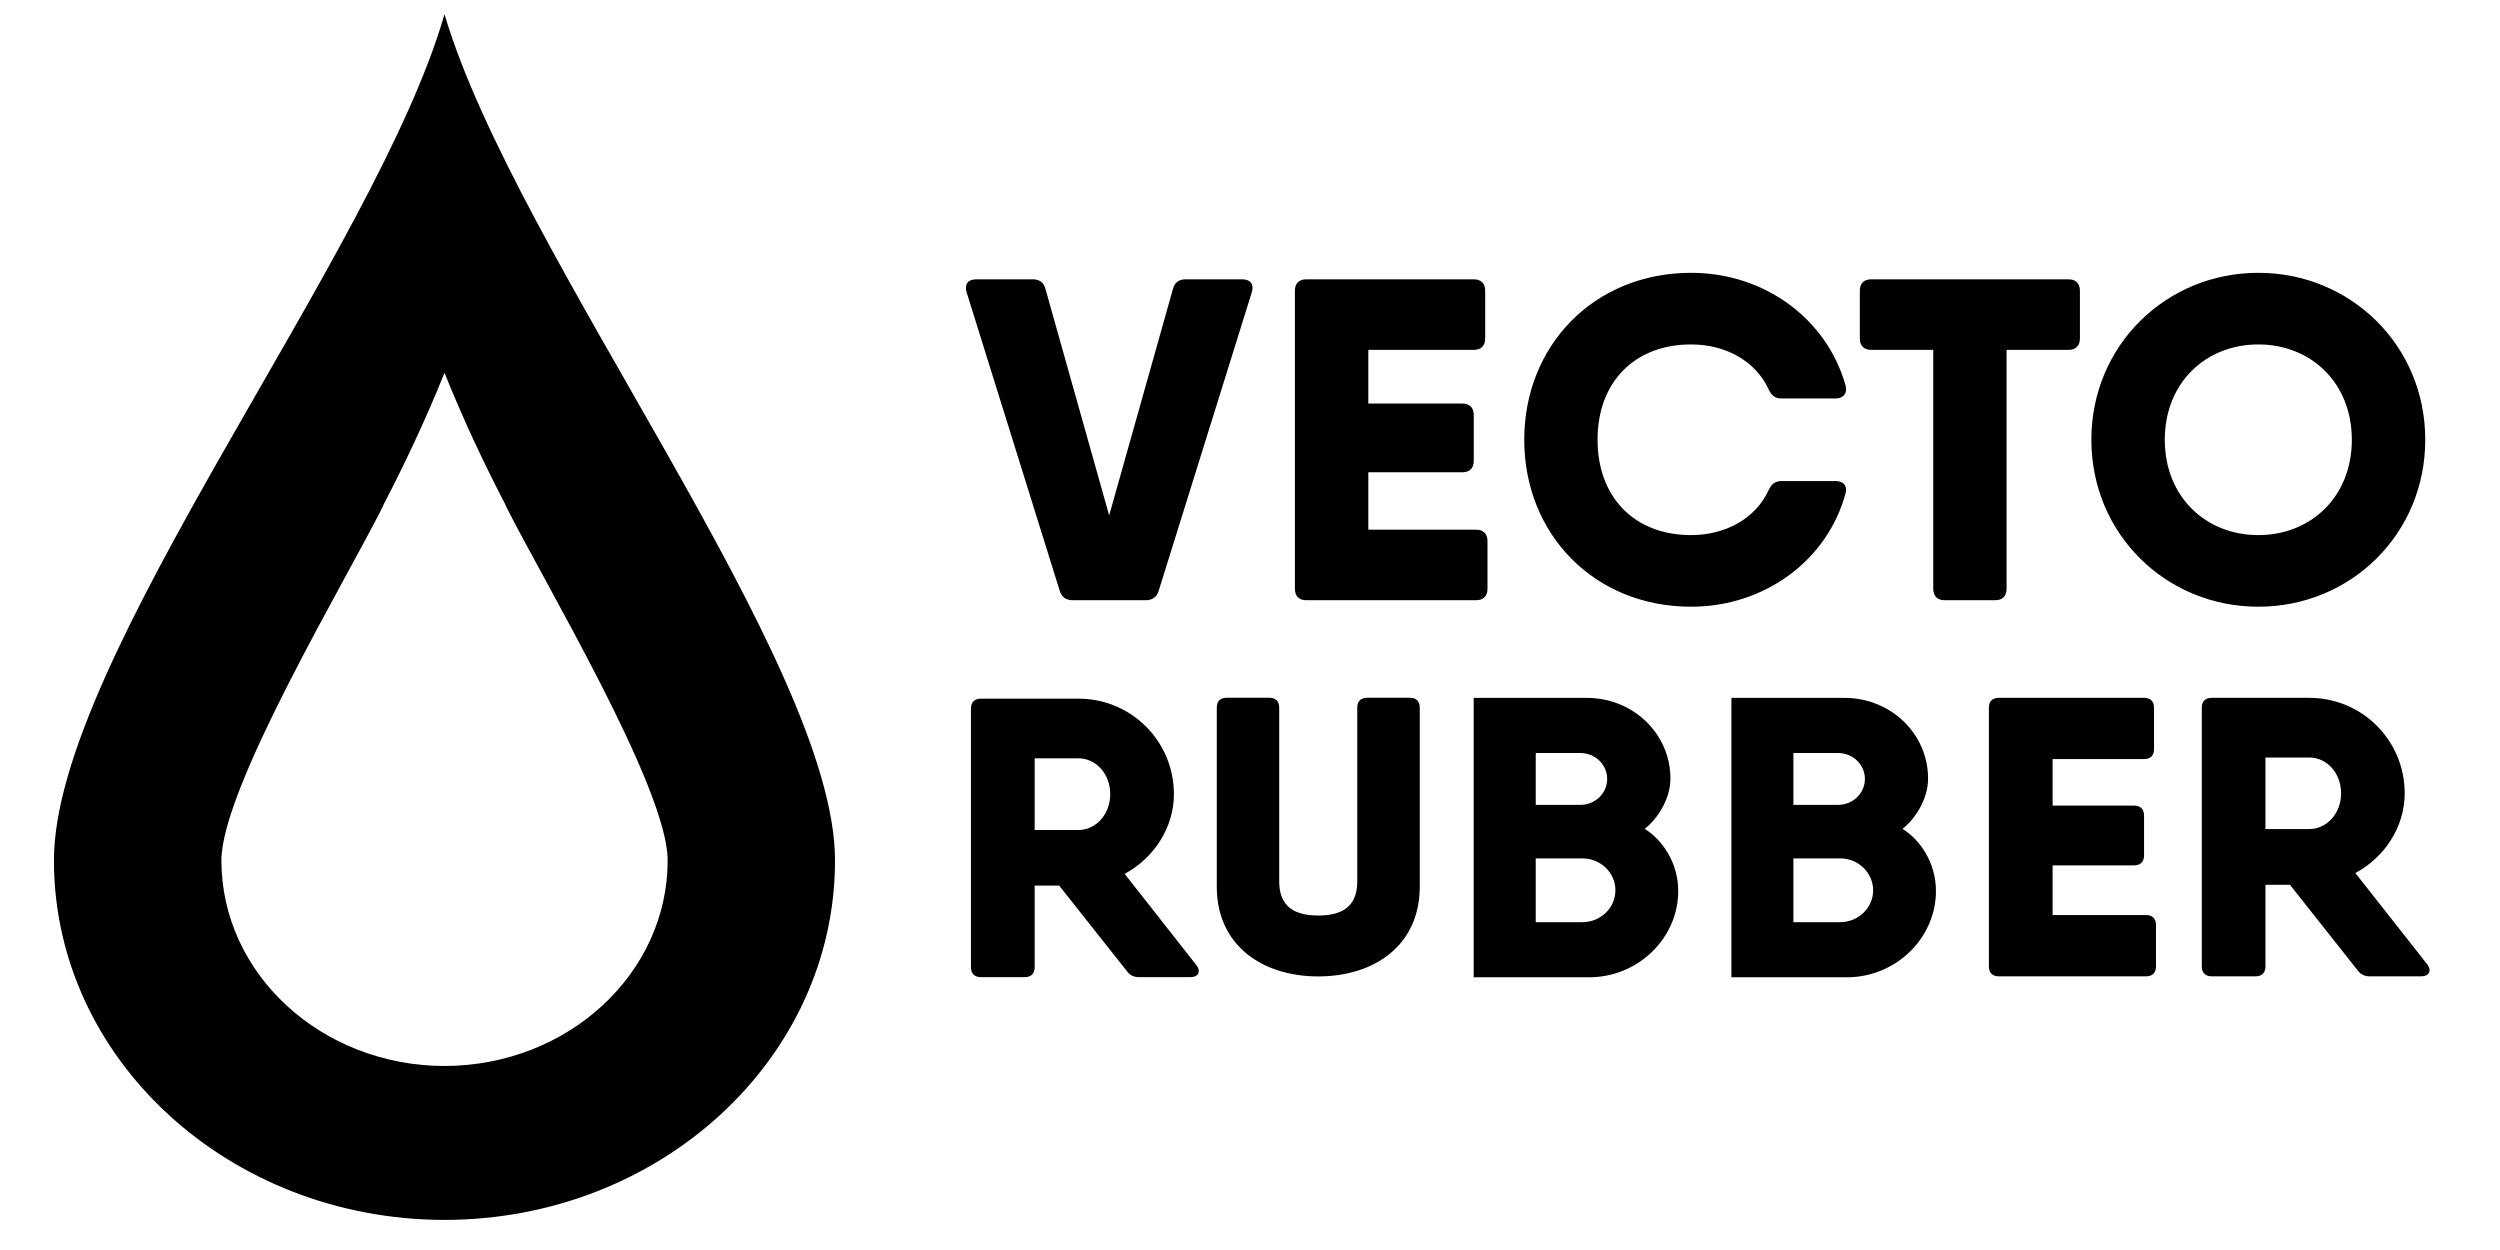 <?xml version="1.0" encoding="UTF-8"?> <svg xmlns="http://www.w3.org/2000/svg" width="1512" height="756" viewBox="0 0 1512 756" fill="none"><path d="M723.439 583.545L680.201 528.515C697.965 518.915 709.984 500.509 709.984 480.288C709.984 448.313 684.245 422.537 652.232 422.537H625.776H593.272C589.379 422.537 587.225 424.691 587.225 428.546V584.981C587.225 588.798 589.379 590.99 593.272 590.99H619.729C623.584 590.99 625.776 588.798 625.776 584.981V535.62H640.592L681.599 587.4C683.489 590.008 685.908 590.99 689.045 590.99H719.81C724.875 590.99 726.576 587.4 723.439 583.545ZM1010.27 470.839C1010.27 443.853 987.779 422.083 959.773 422.083H891.288V591.066H961.02C990.992 591.066 1014.99 567.142 1014.99 538.946C1014.99 521.825 1005.5 508.03 994.733 501.265C1001.76 495.935 1010.27 483.879 1010.27 470.839ZM928.818 455.419H955.766C964.799 455.419 972.018 462.449 972.018 471.104C972.018 479.759 964.799 486.789 955.766 486.789H928.818V455.419ZM928.818 557.731V519.142H957.014C968.05 519.142 977.007 527.835 977.007 538.455C977.007 549.076 968.05 557.731 957.014 557.731H928.818ZM1166.1 470.839C1166.1 443.853 1143.61 422.083 1115.64 422.083H1047.16V591.066H1116.93C1146.86 591.066 1170.86 567.142 1170.86 538.946C1170.86 521.825 1161.41 508.03 1150.64 501.265C1157.63 495.935 1166.1 483.879 1166.1 470.839ZM1084.65 455.419H1111.63C1120.67 455.419 1127.89 462.449 1127.89 471.104C1127.89 479.759 1120.67 486.789 1111.63 486.789H1084.65V455.419ZM1084.65 557.731V519.142H1112.88C1123.88 519.142 1132.88 527.835 1132.88 538.455C1132.88 549.076 1123.88 557.731 1112.88 557.731H1084.65ZM1297.93 553.422H1241.42V523.375H1290.71C1294.56 523.375 1296.72 521.145 1296.72 517.365V493.252C1296.72 489.397 1294.56 487.242 1290.71 487.242H1241.42V459.085H1296.72C1300.61 459.085 1302.76 456.931 1302.76 453.076V428.055C1302.76 424.2 1300.61 422.046 1296.72 422.046H1241.42H1208.92C1205.03 422.046 1202.87 424.2 1202.87 428.055V584.452C1202.87 588.307 1205.03 590.499 1208.92 590.499H1214.93H1297.93C1301.78 590.499 1303.94 588.307 1303.94 584.452V559.431C1303.94 555.576 1301.78 553.422 1297.93 553.422ZM1467.85 583.053L1424.54 528.024C1442.38 518.386 1454.36 500.017 1454.36 479.759C1454.36 447.784 1428.62 422.046 1396.61 422.046H1370.15H1337.69C1333.79 422.046 1331.64 424.2 1331.64 428.055V584.452C1331.64 588.307 1333.79 590.499 1337.69 590.499H1364.14C1368 590.499 1370.15 588.307 1370.15 584.452V535.129H1384.97L1425.94 586.909C1427.9 589.516 1430.32 590.499 1433.42 590.499H1464.23C1469.29 590.499 1470.95 586.909 1467.85 583.053ZM1370.15 458.14H1396.61C1407.23 458.14 1415.89 467.476 1415.89 479.759C1415.89 492.042 1407.23 501.416 1396.61 501.416H1370.15V458.14ZM797.291 590.537C831.269 590.537 858.67 571.677 858.67 536.301V427.904C858.67 424.162 856.554 422.008 852.736 422.008H826.809C823.029 422.008 820.875 424.162 820.875 427.904V532.975C820.875 545.447 814.979 553.724 797.291 553.724C779.603 553.724 773.669 545.447 773.669 532.975V427.904C773.669 424.162 771.514 422.008 767.773 422.008H741.807C738.028 422.008 735.911 424.162 735.911 427.904V536.301C735.911 571.677 763.313 590.537 797.291 590.537ZM625.776 458.631H652.232C662.815 458.631 671.47 468.005 671.47 480.288C671.47 492.534 662.815 501.983 652.232 501.983H625.776V458.631Z" fill="black"></path><path d="M648.68 363.009H693.014C696.907 363.009 699.666 361.082 700.8 357.227L757.114 176.679C758.513 171.917 756.245 168.931 751.294 168.931H717.165C713.272 168.931 710.513 170.556 709.417 174.713L670.828 311.721L632.277 174.713C631.181 170.556 628.422 168.931 624.529 168.931H590.4C585.448 168.931 583.181 171.917 584.579 176.679L640.894 357.227C641.99 361.082 644.749 363.009 648.68 363.009ZM892.686 320.339H827.565V285.643H884.371C888.831 285.643 891.325 283.148 891.325 278.764V250.984C891.325 246.524 888.831 244.068 884.371 244.068H827.565V211.602H891.325C895.748 211.602 898.242 209.107 898.242 204.685V175.847C898.242 171.387 895.748 168.931 891.325 168.931H827.565H790.072C785.65 168.931 783.155 171.387 783.155 175.847V356.093C783.155 360.515 785.65 363.009 790.072 363.009H797.026H892.686C897.146 363.009 899.64 360.515 899.64 356.093V327.255C899.64 322.833 897.146 320.339 892.686 320.339ZM1022.78 366.94C1067.45 366.94 1105.44 338.631 1116.25 298.153C1117.34 293.693 1114.85 290.934 1110.16 290.934H1077.43C1073.5 290.934 1071.31 292.861 1069.64 296.49C1061.9 313.384 1043.87 323.627 1022.78 323.627C988.384 323.627 966.198 300.647 966.198 265.951C966.198 231.293 988.384 208.313 1022.78 208.313C1043.87 208.313 1061.9 218.518 1069.64 235.45C1071.31 239.079 1073.5 241.006 1077.43 241.006H1110.16C1114.85 241.006 1117.34 237.945 1116.25 233.258C1104.87 192.78 1067.15 165 1022.78 165C964.233 165 921.864 208.843 921.864 265.951C921.864 323.098 964.233 366.94 1022.78 366.94ZM1251.02 168.931H1213.57H1131.78C1127.32 168.931 1124.82 171.387 1124.82 175.847V204.685C1124.82 209.107 1127.32 211.602 1131.78 211.602H1169.23V356.093C1169.23 360.515 1171.73 363.009 1176.11 363.009H1206.65C1211.11 363.009 1213.57 360.515 1213.57 356.093V211.602H1251.02C1255.45 211.602 1257.94 209.107 1257.94 204.685V175.847C1257.94 171.387 1255.45 168.931 1251.02 168.931ZM1365.85 366.94C1421.59 366.94 1466.8 323.098 1466.8 265.951C1466.8 208.843 1421.59 165 1365.85 165C1310.1 165 1264.86 208.843 1264.86 265.951C1264.86 323.098 1310.1 366.94 1365.85 366.94ZM1365.85 323.627C1334.21 323.627 1309.27 300.647 1309.27 265.951C1309.27 231.293 1334.21 208.313 1365.85 208.313C1397.44 208.313 1422.39 231.293 1422.39 265.951C1422.39 300.647 1397.44 323.627 1365.85 323.627Z" fill="black"></path><path fill-rule="evenodd" clip-rule="evenodd" d="M305.688 305.537H305.839C293.064 281.008 280.441 254.4 268.838 225.486C257.197 254.4 244.573 281.008 231.798 305.537H231.949C208.63 352.101 133.909 476.712 133.909 520.365C133.909 588.964 194.268 644.56 268.838 644.712C343.37 644.56 403.805 588.964 403.805 520.365C403.805 476.712 329.008 352.101 305.688 305.537ZM268.838 8.617C311.622 153.335 505.02 400.101 505.02 520.365C505.02 640.365 399.307 737.65 268.875 737.801H268.838H268.762C138.368 737.65 32.617 640.365 32.617 520.365C32.617 398.362 226.847 154.129 268.838 8.617Z" fill="black"></path></svg> 